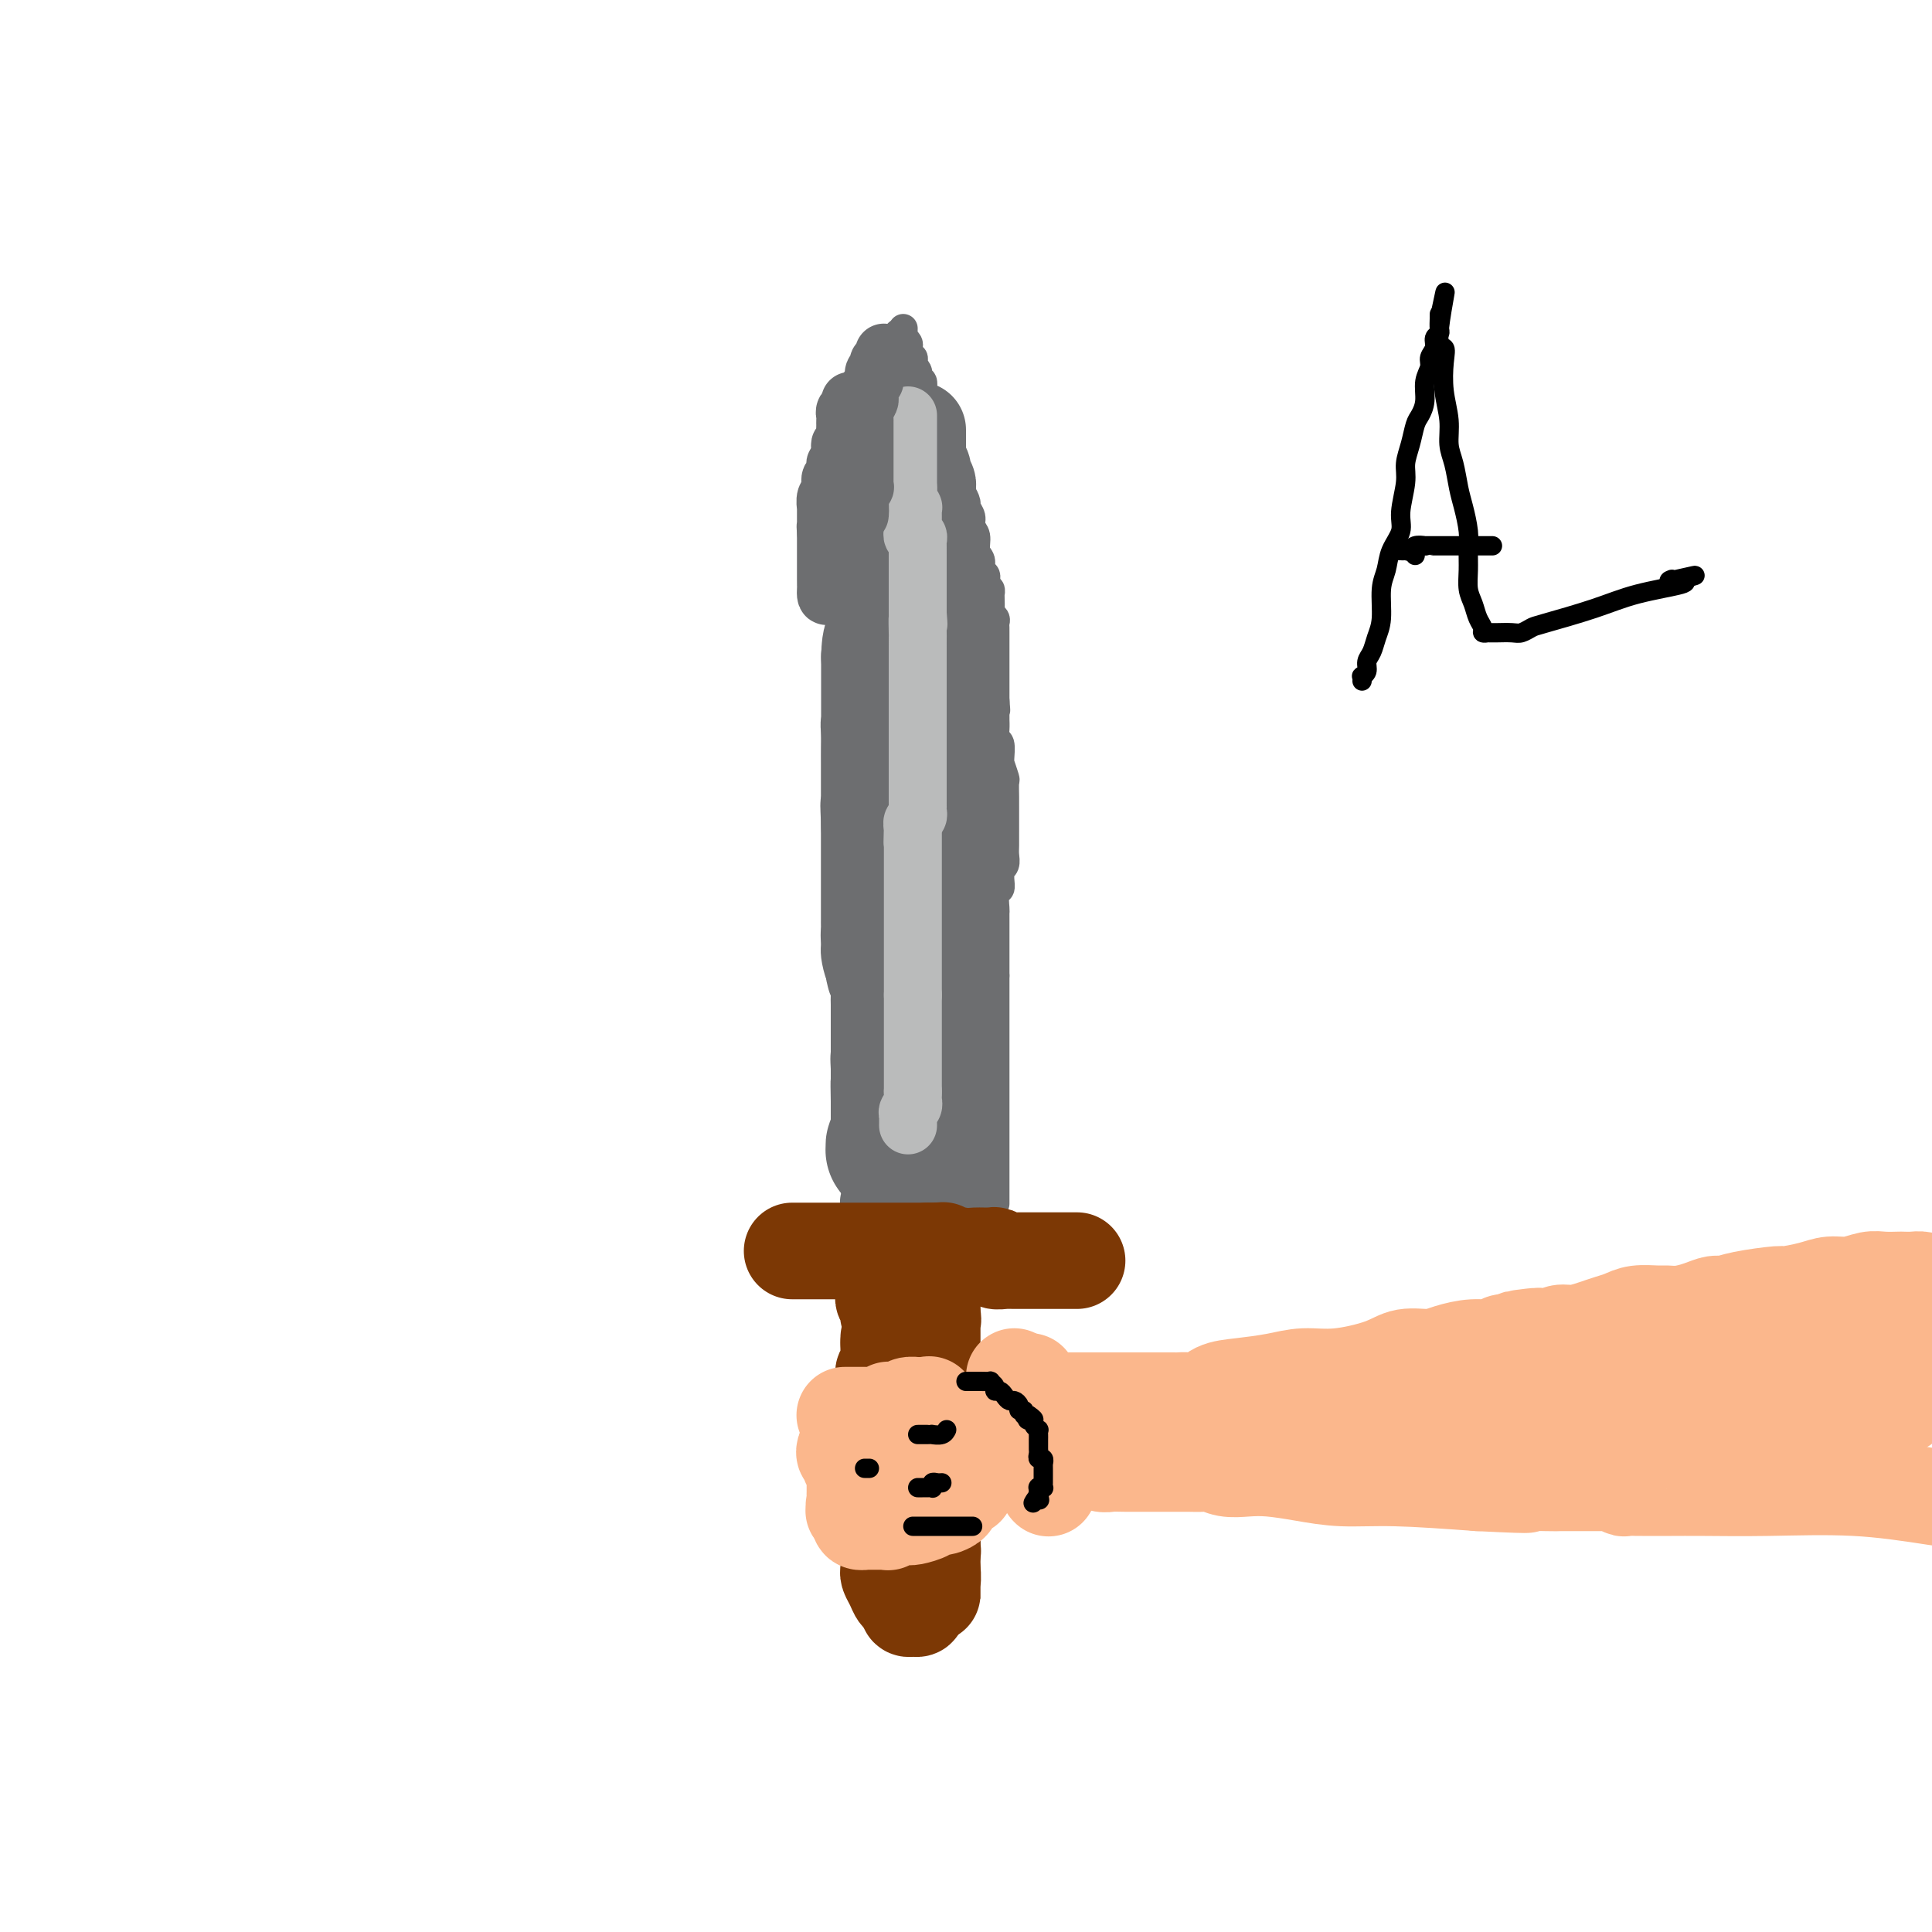 <svg viewBox='0 0 400 400' version='1.1' xmlns='http://www.w3.org/2000/svg' xmlns:xlink='http://www.w3.org/1999/xlink'><g fill='none' stroke='#6D6E70' stroke-width='6' stroke-linecap='round' stroke-linejoin='round'><path d='M186,69c-0.000,0.477 -0.000,0.954 0,1c0.000,0.046 0.000,-0.340 0,0c-0.000,0.340 -0.000,1.404 0,2c0.000,0.596 0.000,0.723 0,1c-0.000,0.277 -0.000,0.706 0,1c0.000,0.294 0.000,0.455 0,1c-0.000,0.545 -0.000,1.473 0,2c0.000,0.527 0.000,0.652 0,1c-0.000,0.348 -0.000,0.920 0,1c0.000,0.080 0.001,-0.332 0,0c-0.001,0.332 -0.004,1.406 0,2c0.004,0.594 0.016,0.707 0,1c-0.016,0.293 -0.061,0.767 0,1c0.061,0.233 0.226,0.226 0,1c-0.226,0.774 -0.844,2.329 -1,3c-0.156,0.671 0.152,0.459 0,1c-0.152,0.541 -0.762,1.836 -1,3c-0.238,1.164 -0.102,2.198 0,3c0.102,0.802 0.172,1.372 0,2c-0.172,0.628 -0.586,1.314 -1,2'/><path d='M183,98c-0.627,5.023 -0.694,3.081 -1,3c-0.306,-0.081 -0.852,1.700 -1,3c-0.148,1.300 0.101,2.119 0,3c-0.101,0.881 -0.553,1.823 -1,3c-0.447,1.177 -0.889,2.588 -1,4c-0.111,1.412 0.110,2.823 0,4c-0.110,1.177 -0.552,2.119 -1,3c-0.448,0.881 -0.904,1.700 -1,2c-0.096,0.300 0.166,0.081 0,0c-0.166,-0.081 -0.762,-0.023 -1,0c-0.238,0.023 -0.119,0.012 0,0'/><path d='M187,68c-0.008,0.303 -0.016,0.606 0,1c0.016,0.394 0.057,0.879 0,1c-0.057,0.121 -0.212,-0.121 0,0c0.212,0.121 0.793,0.606 1,1c0.207,0.394 0.042,0.697 0,1c-0.042,0.303 0.040,0.606 0,1c-0.040,0.394 -0.203,0.878 0,1c0.203,0.122 0.771,-0.117 1,0c0.229,0.117 0.118,0.589 0,1c-0.118,0.411 -0.243,0.762 0,1c0.243,0.238 0.852,0.364 1,1c0.148,0.636 -0.167,1.784 0,2c0.167,0.216 0.815,-0.498 1,0c0.185,0.498 -0.094,2.210 0,3c0.094,0.790 0.560,0.660 1,1c0.440,0.340 0.854,1.151 1,2c0.146,0.849 0.024,1.737 0,2c-0.024,0.263 0.049,-0.099 0,0c-0.049,0.099 -0.220,0.659 0,1c0.220,0.341 0.832,0.462 1,1c0.168,0.538 -0.109,1.491 0,2c0.109,0.509 0.602,0.574 1,1c0.398,0.426 0.699,1.213 1,2'/><path d='M196,94c1.615,4.418 1.153,2.464 1,2c-0.153,-0.464 0.001,0.562 0,1c-0.001,0.438 -0.159,0.288 0,1c0.159,0.712 0.635,2.288 1,3c0.365,0.712 0.618,0.561 1,1c0.382,0.439 0.891,1.467 1,2c0.109,0.533 -0.182,0.569 0,1c0.182,0.431 0.837,1.256 1,2c0.163,0.744 -0.168,1.408 0,2c0.168,0.592 0.833,1.114 1,2c0.167,0.886 -0.166,2.136 0,3c0.166,0.864 0.829,1.342 1,2c0.171,0.658 -0.150,1.496 0,2c0.150,0.504 0.771,0.674 1,1c0.229,0.326 0.065,0.807 0,1c-0.065,0.193 -0.033,0.096 0,0'/><path d='M184,72c-0.000,0.300 -0.000,0.600 0,1c0.000,0.400 0.000,0.899 0,1c-0.000,0.101 -0.000,-0.194 0,0c0.000,0.194 0.000,0.879 0,1c-0.000,0.121 -0.000,-0.323 0,0c0.000,0.323 0.000,1.414 0,2c-0.000,0.586 -0.000,0.667 0,1c0.000,0.333 0.000,0.916 0,1c-0.000,0.084 -0.000,-0.332 0,0c0.000,0.332 0.001,1.412 0,2c-0.001,0.588 -0.004,0.682 0,1c0.004,0.318 0.015,0.859 0,1c-0.015,0.141 -0.057,-0.117 0,0c0.057,0.117 0.211,0.610 0,1c-0.211,0.390 -0.789,0.678 -1,1c-0.211,0.322 -0.056,0.677 0,1c0.056,0.323 0.011,0.615 0,1c-0.011,0.385 0.011,0.863 0,1c-0.011,0.137 -0.054,-0.066 0,0c0.054,0.066 0.207,0.402 0,1c-0.207,0.598 -0.773,1.456 -1,2c-0.227,0.544 -0.113,0.772 0,1'/><path d='M182,92c-0.309,2.986 -0.082,0.450 0,0c0.082,-0.450 0.018,1.185 0,2c-0.018,0.815 0.009,0.810 0,1c-0.009,0.190 -0.055,0.576 0,1c0.055,0.424 0.211,0.887 0,1c-0.211,0.113 -0.789,-0.124 -1,0c-0.211,0.124 -0.057,0.611 0,1c0.057,0.389 0.015,0.682 0,1c-0.015,0.318 -0.004,0.662 0,1c0.004,0.338 0.001,0.669 0,1c-0.001,0.331 -0.000,0.662 0,1c0.000,0.338 0.000,0.682 0,1c-0.000,0.318 -0.000,0.609 0,1c0.000,0.391 0.001,0.882 0,1c-0.001,0.118 -0.004,-0.136 0,0c0.004,0.136 0.015,0.664 0,1c-0.015,0.336 -0.057,0.482 0,1c0.057,0.518 0.211,1.410 0,2c-0.211,0.590 -0.788,0.879 -1,1c-0.212,0.121 -0.061,0.074 0,0c0.061,-0.074 0.030,-0.173 0,0c-0.030,0.173 -0.061,0.620 0,1c0.061,0.380 0.212,0.693 0,1c-0.212,0.307 -0.789,0.607 -1,1c-0.211,0.393 -0.057,0.879 0,1c0.057,0.121 0.015,-0.122 0,0c-0.015,0.122 -0.004,0.610 0,1c0.004,0.390 0.001,0.683 0,1c-0.001,0.317 -0.001,0.659 0,1'/><path d='M179,117c-0.464,4.107 -0.123,1.874 0,1c0.123,-0.874 0.029,-0.388 0,0c-0.029,0.388 0.007,0.677 0,1c-0.007,0.323 -0.058,0.678 0,1c0.058,0.322 0.226,0.611 0,1c-0.226,0.389 -0.845,0.878 -1,1c-0.155,0.122 0.155,-0.122 0,0c-0.155,0.122 -0.773,0.610 -1,1c-0.227,0.390 -0.061,0.682 0,1c0.061,0.318 0.017,0.662 0,1c-0.017,0.338 -0.009,0.669 0,1'/><path d='M177,126c-0.327,1.639 -0.144,1.236 0,1c0.144,-0.236 0.248,-0.306 0,0c-0.248,0.306 -0.850,0.988 -1,2c-0.150,1.012 0.152,2.354 0,3c-0.152,0.646 -0.758,0.596 -1,2c-0.242,1.404 -0.121,4.262 0,6c0.121,1.738 0.243,2.355 0,3c-0.243,0.645 -0.850,1.316 -1,2c-0.150,0.684 0.156,1.379 0,2c-0.156,0.621 -0.774,1.168 -1,2c-0.226,0.832 -0.061,1.948 0,3c0.061,1.052 0.016,2.040 0,3c-0.016,0.960 -0.004,1.891 0,3c0.004,1.109 0.001,2.397 0,4c-0.001,1.603 -0.000,3.522 0,5c0.000,1.478 0.000,2.514 0,4c-0.000,1.486 -0.000,3.423 0,5c0.000,1.577 0.000,2.796 0,4c-0.000,1.204 -0.001,2.393 0,4c0.001,1.607 0.003,3.631 0,5c-0.003,1.369 -0.011,2.082 0,3c0.011,0.918 0.041,2.042 0,3c-0.041,0.958 -0.155,1.751 0,3c0.155,1.249 0.577,2.956 1,4c0.423,1.044 0.845,1.426 1,2c0.155,0.574 0.041,1.342 0,2c-0.041,0.658 -0.011,1.207 0,2c0.011,0.793 0.003,1.831 0,3c-0.003,1.169 -0.001,2.469 0,3c0.001,0.531 0.000,0.295 0,1c-0.000,0.705 -0.000,2.353 0,4'/><path d='M175,219c0.311,11.300 0.087,6.051 0,5c-0.087,-1.051 -0.038,2.096 0,4c0.038,1.904 0.067,2.564 0,4c-0.067,1.436 -0.228,3.649 0,5c0.228,1.351 0.846,1.840 1,3c0.154,1.160 -0.155,2.990 0,4c0.155,1.010 0.774,1.200 1,2c0.226,0.800 0.060,2.210 0,3c-0.060,0.790 -0.012,0.961 0,1c0.012,0.039 -0.011,-0.053 0,0c0.011,0.053 0.054,0.251 0,0c-0.054,-0.251 -0.207,-0.952 0,-2c0.207,-1.048 0.773,-2.442 1,-3c0.227,-0.558 0.113,-0.279 0,0'/><path d='M204,122c0.423,-0.117 0.846,-0.235 1,0c0.154,0.235 0.040,0.822 0,1c-0.040,0.178 -0.007,-0.055 0,0c0.007,0.055 -0.012,0.396 0,1c0.012,0.604 0.056,1.471 0,2c-0.056,0.529 -0.211,0.719 0,1c0.211,0.281 0.789,0.654 1,1c0.211,0.346 0.057,0.666 0,1c-0.057,0.334 -0.015,0.681 0,1c0.015,0.319 0.004,0.609 0,1c-0.004,0.391 -0.001,0.883 0,1c0.001,0.117 0.000,-0.141 0,0c-0.000,0.141 -0.000,0.681 0,1c0.000,0.319 0.000,0.418 0,1c-0.000,0.582 -0.000,1.649 0,2c0.000,0.351 0.000,-0.012 0,0c-0.000,0.012 -0.000,0.400 0,1c0.000,0.600 0.000,1.412 0,2c-0.000,0.588 -0.000,0.953 0,1c0.000,0.047 0.000,-0.225 0,0c-0.000,0.225 -0.000,0.945 0,2c0.000,1.055 0.000,2.444 0,3c-0.000,0.556 -0.000,0.278 0,0'/><path d='M206,145c0.309,3.673 0.082,1.356 0,1c-0.082,-0.356 -0.018,1.251 0,2c0.018,0.749 -0.009,0.642 0,1c0.009,0.358 0.055,1.183 0,2c-0.055,0.817 -0.212,1.628 0,2c0.212,0.372 0.793,0.307 1,1c0.207,0.693 0.041,2.145 0,3c-0.041,0.855 0.041,1.115 0,1c-0.041,-0.115 -0.207,-0.603 0,0c0.207,0.603 0.788,2.296 1,3c0.212,0.704 0.057,0.418 0,1c-0.057,0.582 -0.015,2.032 0,3c0.015,0.968 0.004,1.452 0,2c-0.004,0.548 -0.000,1.158 0,2c0.000,0.842 -0.004,1.914 0,3c0.004,1.086 0.015,2.184 0,3c-0.015,0.816 -0.057,1.349 0,2c0.057,0.651 0.212,1.422 0,2c-0.212,0.578 -0.793,0.965 -1,1c-0.207,0.035 -0.041,-0.281 0,0c0.041,0.281 -0.041,1.160 0,2c0.041,0.840 0.207,1.642 0,2c-0.207,0.358 -0.788,0.274 -1,1c-0.212,0.726 -0.057,2.262 0,3c0.057,0.738 0.015,0.676 0,1c-0.015,0.324 -0.004,1.032 0,2c0.004,0.968 0.001,2.196 0,3c-0.001,0.804 -0.000,1.185 0,2c0.000,0.815 0.000,2.066 0,3c-0.000,0.934 -0.000,1.553 0,2c0.000,0.447 0.000,0.724 0,1'/><path d='M206,202c0.000,8.933 0.000,2.764 0,1c-0.000,-1.764 0.000,0.875 0,2c0.000,1.125 0.000,0.734 0,1c0.000,0.266 0.000,1.188 0,2c0.000,0.812 0.000,1.514 0,2c0.000,0.486 0.000,0.756 0,1c0.000,0.244 0.000,0.463 0,1c0.000,0.537 0.000,1.391 0,2c0.000,0.609 -0.000,0.974 0,1c0.000,0.026 0.000,-0.289 0,0c0.000,0.289 0.000,1.180 0,2c0.000,0.820 0.000,1.570 0,2c0.000,0.430 0.000,0.539 0,1c0.000,0.461 0.000,1.275 0,2c0.000,0.725 -0.000,1.363 0,2c0.000,0.637 0.000,1.274 0,2c0.000,0.726 -0.000,1.542 0,2c0.000,0.458 0.000,0.560 0,1c0.000,0.440 -0.000,1.220 0,2c0.000,0.780 0.000,1.560 0,2c0.000,0.440 -0.000,0.541 0,1c0.000,0.459 0.000,1.277 0,2c0.000,0.723 -0.000,1.349 0,2c0.000,0.651 0.000,1.325 0,2c0.000,0.675 -0.000,1.351 0,2c0.000,0.649 0.000,1.271 0,2c0.000,0.729 -0.000,1.567 0,2c0.000,0.433 0.000,0.463 0,1c0.000,0.537 -0.000,1.582 0,2c0.000,0.418 0.000,0.209 0,0'/></g>
<g fill='none' stroke='#6D6E70' stroke-width='28' stroke-linecap='round' stroke-linejoin='round'><path d='M193,123c0.000,-0.089 0.000,-0.177 0,0c0.000,0.177 0.000,0.621 0,1c0.000,0.379 0.000,0.695 0,1c0.000,0.305 0.000,0.600 0,1c0.000,0.400 0.000,0.905 0,1c0.000,0.095 0.000,-0.220 0,0c0.000,0.220 0.000,0.976 0,2c0.000,1.024 0.000,2.316 0,3c0.000,0.684 0.000,0.761 0,1c0.000,0.239 0.000,0.642 0,1c0.000,0.358 0.000,0.673 0,1c-0.000,0.327 0.000,0.666 0,1c0.000,0.334 0.000,0.662 0,1c-0.000,0.338 -0.000,0.686 0,1c0.000,0.314 0.000,0.595 0,1c0.000,0.405 0.000,0.934 0,1c0.000,0.066 0.000,-0.332 0,0c0.000,0.332 0.000,1.395 0,2c0.000,0.605 0.000,0.754 0,1c0.000,0.246 0.000,0.591 0,1c0.000,0.409 0.000,0.883 0,1c0.000,0.117 0.000,-0.123 0,0c0.000,0.123 0.000,0.610 0,1c0.000,0.390 0.000,0.682 0,1c0.000,0.318 0.000,0.662 0,1c0.000,0.338 0.000,0.669 0,1'/><path d='M193,149c0.000,4.195 0.000,1.684 0,1c0.000,-0.684 0.000,0.460 0,1c0.000,0.540 0.000,0.477 0,1c0.000,0.523 0.000,1.632 0,2c0.000,0.368 0.000,-0.005 0,0c0.000,0.005 0.000,0.386 0,1c0.000,0.614 0.000,1.459 0,2c0.000,0.541 0.000,0.776 0,1c0.000,0.224 0.000,0.435 0,1c0.000,0.565 0.000,1.484 0,2c-0.000,0.516 0.000,0.628 0,1c0.000,0.372 0.000,1.002 0,2c-0.000,0.998 -0.000,2.363 0,3c0.000,0.637 0.000,0.546 0,1c0.000,0.454 0.000,1.454 0,2c0.000,0.546 0.000,0.637 0,1c0.000,0.363 0.000,0.999 0,2c0.000,1.001 0.000,2.366 0,3c0.000,0.634 0.000,0.537 0,1c0.000,0.463 0.000,1.486 0,2c0.000,0.514 0.000,0.519 0,1c0.000,0.481 0.000,1.437 0,2c0.000,0.563 0.000,0.732 0,1c0.000,0.268 0.000,0.634 0,1c0.000,0.366 0.000,0.733 0,1c0.000,0.267 0.000,0.435 0,1c0.000,0.565 0.000,1.527 0,2c0.000,0.473 0.000,0.457 0,1c0.000,0.543 0.000,1.646 0,2c0.000,0.354 0.000,-0.042 0,0c0.000,0.042 0.000,0.521 0,1'/><path d='M193,192c0.000,6.893 0.000,2.624 0,1c0.000,-1.624 0.000,-0.605 0,0c0.000,0.605 0.000,0.795 0,1c0.000,0.205 0.000,0.426 0,1c0.000,0.574 0.000,1.500 0,2c0.000,0.500 0.000,0.575 0,1c0.000,0.425 0.000,1.201 0,2c0.000,0.799 0.000,1.621 0,2c0.000,0.379 0.000,0.314 0,1c0.000,0.686 0.000,2.123 0,3c-0.000,0.877 0.000,1.192 0,2c0.000,0.808 0.000,2.108 0,3c-0.000,0.892 -0.000,1.377 0,2c0.000,0.623 0.000,1.384 0,2c0.000,0.616 0.000,1.087 0,2c0.000,0.913 0.000,2.267 0,3c0.000,0.733 0.000,0.844 0,1c0.000,0.156 0.000,0.357 0,1c0.000,0.643 0.000,1.730 0,2c0.000,0.270 0.000,-0.276 0,0c0.000,0.276 0.000,1.373 0,2c0.000,0.627 0.000,0.784 0,1c0.000,0.216 0.000,0.492 0,1c0.000,0.508 0.000,1.249 0,2c0.000,0.751 0.000,1.511 0,2c0.000,0.489 0.000,0.709 0,1c0.000,0.291 0.000,0.655 0,1c0.000,0.345 0.000,0.670 0,1c0.000,0.330 0.000,0.666 0,1c0.000,0.334 0.000,0.667 0,1'/><path d='M193,237c-0.000,6.897 -0.000,1.641 0,0c0.000,-1.641 0.001,0.335 0,1c-0.001,0.665 -0.003,0.021 0,0c0.003,-0.021 0.012,0.583 0,1c-0.012,0.417 -0.044,0.647 0,1c0.044,0.353 0.166,0.828 0,1c-0.166,0.172 -0.618,0.042 -1,0c-0.382,-0.042 -0.695,0.004 -1,0c-0.305,-0.004 -0.603,-0.057 -1,0c-0.397,0.057 -0.894,0.225 -1,0c-0.106,-0.225 0.178,-0.844 0,-1c-0.178,-0.156 -0.817,0.150 -1,0c-0.183,-0.150 0.091,-0.757 0,-1c-0.091,-0.243 -0.545,-0.121 -1,0'/><path d='M187,239c-1.093,-0.377 -0.825,-0.819 -1,-1c-0.175,-0.181 -0.793,-0.100 -1,0c-0.207,0.100 -0.003,0.220 0,0c0.003,-0.220 -0.195,-0.779 0,-1c0.195,-0.221 0.784,-0.106 1,0c0.216,0.106 0.058,0.201 0,0c-0.058,-0.201 -0.015,-0.698 0,-1c0.015,-0.302 0.004,-0.410 0,-1c-0.004,-0.590 -0.001,-1.664 0,-2c0.001,-0.336 0.000,0.065 0,0c-0.000,-0.065 -0.000,-0.596 0,-1c0.000,-0.404 0.000,-0.682 0,-1c-0.000,-0.318 -0.000,-0.677 0,-1c0.000,-0.323 0.000,-0.611 0,-1c-0.000,-0.389 -0.000,-0.878 0,-1c0.000,-0.122 0.000,0.122 0,0c-0.000,-0.122 -0.000,-0.609 0,-1c0.000,-0.391 0.000,-0.685 0,-1c-0.000,-0.315 -0.000,-0.651 0,-1c0.000,-0.349 0.000,-0.709 0,-1c-0.000,-0.291 -0.000,-0.512 0,-1c0.000,-0.488 0.000,-1.244 0,-2'/><path d='M186,221c-0.155,-2.975 -0.041,-1.412 0,-1c0.041,0.412 0.011,-0.326 0,-1c-0.011,-0.674 -0.003,-1.283 0,-2c0.003,-0.717 0.001,-1.543 0,-2c-0.001,-0.457 -0.000,-0.545 0,-1c0.000,-0.455 -0.000,-1.278 0,-2c0.000,-0.722 0.001,-1.344 0,-2c-0.001,-0.656 -0.004,-1.346 0,-2c0.004,-0.654 0.015,-1.273 0,-2c-0.015,-0.727 -0.057,-1.561 0,-2c0.057,-0.439 0.212,-0.483 0,-1c-0.212,-0.517 -0.793,-1.509 -1,-2c-0.207,-0.491 -0.041,-0.483 0,-1c0.041,-0.517 -0.041,-1.558 0,-2c0.041,-0.442 0.207,-0.285 0,-1c-0.207,-0.715 -0.788,-2.304 -1,-3c-0.212,-0.696 -0.057,-0.500 0,-1c0.057,-0.500 0.015,-1.695 0,-2c-0.015,-0.305 -0.004,0.279 0,0c0.004,-0.279 0.001,-1.422 0,-2c-0.001,-0.578 -0.000,-0.593 0,-1c0.000,-0.407 0.000,-1.207 0,-2c-0.000,-0.793 -0.000,-1.577 0,-2c0.000,-0.423 0.000,-0.483 0,-1c-0.000,-0.517 -0.000,-1.490 0,-2c0.000,-0.510 0.000,-0.556 0,-1c-0.000,-0.444 -0.000,-1.288 0,-2c0.000,-0.712 0.000,-1.294 0,-2c-0.000,-0.706 -0.000,-1.536 0,-2c0.000,-0.464 0.000,-0.561 0,-1c-0.000,-0.439 -0.000,-1.219 0,-2'/><path d='M184,171c-0.309,-7.838 -0.083,-2.432 0,-1c0.083,1.432 0.022,-1.112 0,-2c-0.022,-0.888 -0.006,-0.122 0,0c0.006,0.122 0.002,-0.399 0,-1c-0.002,-0.601 -0.000,-1.283 0,-2c0.000,-0.717 0.000,-1.470 0,-2c-0.000,-0.530 -0.000,-0.839 0,-1c0.000,-0.161 0.000,-0.175 0,-1c-0.000,-0.825 -0.000,-2.462 0,-3c0.000,-0.538 0.000,0.023 0,0c-0.000,-0.023 -0.000,-0.630 0,-1c0.000,-0.370 0.000,-0.502 0,-1c-0.000,-0.498 -0.000,-1.360 0,-2c0.000,-0.640 0.000,-1.056 0,-2c-0.000,-0.944 -0.000,-2.416 0,-3c0.000,-0.584 0.000,-0.278 0,-1c-0.000,-0.722 -0.000,-2.470 0,-3c0.000,-0.530 0.000,0.160 0,0c-0.000,-0.160 -0.000,-1.170 0,-2c0.000,-0.830 0.000,-1.479 0,-2c-0.000,-0.521 -0.000,-0.913 0,-1c0.000,-0.087 0.000,0.131 0,0c-0.000,-0.131 -0.000,-0.610 0,-1c0.000,-0.390 0.000,-0.692 0,-1c0.000,-0.308 -0.000,-0.621 0,-1c0.000,-0.379 0.000,-0.822 0,-1c0.000,-0.178 0.000,-0.089 0,0'/><path d='M184,136c0.222,-5.444 0.778,-1.556 1,0c0.222,1.556 0.111,0.778 0,0'/></g>
<g fill='none' stroke='#6D6E70' stroke-width='20' stroke-linecap='round' stroke-linejoin='round'><path d='M190,89c-0.000,0.341 -0.000,0.683 0,1c0.000,0.317 0.000,0.610 0,1c-0.000,0.390 -0.000,0.878 0,1c0.000,0.122 0.000,-0.121 0,0c-0.000,0.121 -0.001,0.606 0,1c0.001,0.394 0.004,0.697 0,1c-0.004,0.303 -0.015,0.607 0,1c0.015,0.393 0.057,0.875 0,1c-0.057,0.125 -0.212,-0.107 0,0c0.212,0.107 0.793,0.553 1,1c0.207,0.447 0.041,0.894 0,1c-0.041,0.106 0.041,-0.130 0,0c-0.041,0.130 -0.207,0.626 0,1c0.207,0.374 0.788,0.625 1,1c0.212,0.375 0.057,0.874 0,1c-0.057,0.126 -0.015,-0.120 0,0c0.015,0.120 0.004,0.607 0,1c-0.004,0.393 -0.001,0.693 0,1c0.001,0.307 0.000,0.621 0,1c-0.000,0.379 -0.000,0.823 0,1c0.000,0.177 0.000,0.089 0,0'/><path d='M192,105c0.309,2.654 0.083,1.289 0,1c-0.083,-0.289 -0.023,0.497 0,1c0.023,0.503 0.007,0.723 0,1c-0.007,0.277 -0.006,0.610 0,1c0.006,0.390 0.015,0.837 0,1c-0.015,0.163 -0.056,0.044 0,0c0.056,-0.044 0.207,-0.012 0,0c-0.207,0.012 -0.774,0.003 -1,0c-0.226,-0.003 -0.113,-0.002 0,0'/><path d='M191,110c-0.171,0.726 -0.098,0.041 0,0c0.098,-0.041 0.223,0.564 0,1c-0.223,0.436 -0.792,0.705 -1,1c-0.208,0.295 -0.056,0.615 0,1c0.056,0.385 0.015,0.834 0,1c-0.015,0.166 -0.004,0.047 0,0c0.004,-0.047 0.002,-0.024 0,0'/></g>
<g fill='none' stroke='#7C3805' stroke-width='20' stroke-linecap='round' stroke-linejoin='round'><path d='M164,259c0.221,0.000 0.442,0.000 1,0c0.558,0.000 1.455,0.000 2,0c0.545,0.000 0.740,0.000 1,0c0.260,0.000 0.584,0.000 1,0c0.416,0.000 0.922,0.000 1,0c0.078,0.000 -0.274,0.000 0,0c0.274,0.000 1.172,0.000 2,0c0.828,0.000 1.585,0.000 2,0c0.415,0.000 0.489,0.000 1,0c0.511,-0.000 1.460,0.000 2,0c0.540,0.000 0.673,0.000 1,0c0.327,0.000 0.850,0.000 1,0c0.150,0.000 -0.072,0.000 0,0c0.072,0.000 0.439,-0.000 1,0c0.561,0.000 1.317,0.000 2,0c0.683,0.000 1.292,0.000 2,0c0.708,0.000 1.513,0.000 2,0c0.487,0.000 0.654,0.000 1,0c0.346,0.000 0.869,0.000 1,0c0.131,0.000 -0.130,0.000 0,0c0.130,0.000 0.650,0.000 1,0c0.350,0.000 0.528,0.000 1,0c0.472,0.000 1.236,0.000 2,0'/><path d='M192,259c4.805,-0.061 2.819,-0.214 3,0c0.181,0.214 2.530,0.793 4,1c1.470,0.207 2.061,0.041 3,0c0.939,-0.041 2.226,0.041 3,0c0.774,-0.041 1.034,-0.207 1,0c-0.034,0.207 -0.362,0.788 0,1c0.362,0.212 1.415,0.057 2,0c0.585,-0.057 0.701,-0.015 1,0c0.299,0.015 0.780,0.004 2,0c1.220,-0.004 3.178,-0.001 4,0c0.822,0.001 0.508,0.000 1,0c0.492,-0.000 1.792,-0.000 3,0c1.208,0.000 2.325,0.000 3,0c0.675,-0.000 0.907,-0.000 1,0c0.093,0.000 0.046,0.000 0,0'/><path d='M189,265c0.000,0.341 0.000,0.682 0,1c-0.000,0.318 -0.001,0.614 0,1c0.001,0.386 0.004,0.864 0,1c-0.004,0.136 -0.015,-0.068 0,0c0.015,0.068 0.057,0.410 0,1c-0.057,0.590 -0.211,1.429 0,2c0.211,0.571 0.788,0.875 1,1c0.212,0.125 0.061,0.070 0,0c-0.061,-0.070 -0.030,-0.156 0,0c0.030,0.156 0.061,0.553 0,1c-0.061,0.447 -0.212,0.945 0,1c0.212,0.055 0.788,-0.332 1,0c0.212,0.332 0.061,1.384 0,2c-0.061,0.616 -0.030,0.795 0,1c0.030,0.205 0.061,0.436 0,1c-0.061,0.564 -0.212,1.461 0,2c0.212,0.539 0.789,0.722 1,1c0.211,0.278 0.057,0.652 0,1c-0.057,0.348 -0.016,0.670 0,1c0.016,0.330 0.008,0.670 0,1c-0.008,0.330 -0.016,0.652 0,1c0.016,0.348 0.056,0.722 0,1c-0.056,0.278 -0.207,0.459 0,1c0.207,0.541 0.774,1.440 1,2c0.226,0.560 0.113,0.780 0,1'/><path d='M193,290c0.619,4.515 0.166,3.304 0,3c-0.166,-0.304 -0.044,0.299 0,1c0.044,0.701 0.012,1.501 0,2c-0.012,0.499 -0.003,0.697 0,1c0.003,0.303 0.001,0.711 0,1c-0.001,0.289 -0.000,0.458 0,1c0.000,0.542 0.000,1.457 0,2c-0.000,0.543 -0.000,0.713 0,1c0.000,0.287 0.000,0.690 0,1c-0.000,0.310 -0.000,0.527 0,1c0.000,0.473 0.000,1.202 0,2c-0.000,0.798 -0.000,1.666 0,2c0.000,0.334 0.000,0.135 0,0c-0.000,-0.135 -0.000,-0.205 0,0c0.000,0.205 0.000,0.685 0,1c-0.000,0.315 -0.000,0.466 0,1c0.000,0.534 0.000,1.452 0,2c-0.000,0.548 -0.000,0.727 0,1c0.000,0.273 0.000,0.641 0,1c-0.000,0.359 -0.000,0.708 0,1c0.000,0.292 0.000,0.526 0,1c-0.000,0.474 -0.000,1.188 0,2c0.000,0.812 0.000,1.723 0,2c-0.000,0.277 -0.000,-0.081 0,0c0.000,0.081 0.000,0.600 0,1c0.000,0.400 0.000,0.682 0,1c0.000,0.318 0.000,0.673 0,1c0.000,0.327 0.000,0.627 0,1c0.000,0.373 0.000,0.821 0,1c0.000,0.179 0.000,0.090 0,0'/><path d='M193,325c0.000,5.608 0.000,2.128 0,1c-0.000,-1.128 -0.000,0.095 0,1c0.000,0.905 0.000,1.492 0,2c-0.000,0.508 -0.000,0.936 0,1c0.000,0.064 0.000,-0.235 0,0c-0.000,0.235 -0.000,1.003 0,1c0.000,-0.003 0.001,-0.779 0,-1c-0.001,-0.221 -0.004,0.111 0,0c0.004,-0.111 0.015,-0.666 0,-1c-0.015,-0.334 -0.057,-0.448 0,-1c0.057,-0.552 0.212,-1.541 0,-3c-0.212,-1.459 -0.793,-3.388 -1,-5c-0.207,-1.612 -0.041,-2.905 0,-4c0.041,-1.095 -0.041,-1.990 0,-3c0.041,-1.010 0.207,-2.136 0,-3c-0.207,-0.864 -0.787,-1.467 -1,-2c-0.213,-0.533 -0.061,-0.996 0,-2c0.061,-1.004 0.030,-2.548 0,-3c-0.030,-0.452 -0.060,0.187 0,0c0.060,-0.187 0.208,-1.200 0,-2c-0.208,-0.800 -0.773,-1.388 -1,-2c-0.227,-0.612 -0.116,-1.250 0,-2c0.116,-0.750 0.237,-1.613 0,-2c-0.237,-0.387 -0.833,-0.296 -1,-1c-0.167,-0.704 0.095,-2.201 0,-3c-0.095,-0.799 -0.548,-0.899 -1,-1'/><path d='M188,290c-0.774,-6.439 -0.207,-3.038 0,-2c0.207,1.038 0.056,-0.288 0,-1c-0.056,-0.712 -0.015,-0.809 0,-1c0.015,-0.191 0.004,-0.474 0,-1c-0.004,-0.526 -0.001,-1.295 0,-2c0.001,-0.705 0.000,-1.347 0,-2c-0.000,-0.653 -0.000,-1.316 0,-2c0.000,-0.684 0.000,-1.387 0,-2c-0.000,-0.613 -0.000,-1.134 0,-2c0.000,-0.866 0.000,-2.077 0,-3c-0.000,-0.923 -0.000,-1.557 0,-2c0.000,-0.443 0.000,-0.696 0,-1c-0.000,-0.304 -0.000,-0.660 0,-1c0.000,-0.340 0.000,-0.665 0,-1c-0.000,-0.335 -0.000,-0.681 0,-1c0.000,-0.319 0.000,-0.610 0,-1c-0.000,-0.390 -0.000,-0.880 0,-1c0.000,-0.120 0.000,0.128 0,0c-0.000,-0.128 -0.000,-0.632 0,-1c0.000,-0.368 0.000,-0.599 0,-1c-0.000,-0.401 -0.000,-0.972 0,-1c0.000,-0.028 0.000,0.486 0,1'/><path d='M188,262c-0.004,-4.129 -0.015,-0.450 0,1c0.015,1.450 0.057,0.671 0,1c-0.057,0.329 -0.211,1.765 0,3c0.211,1.235 0.788,2.270 1,3c0.212,0.730 0.061,1.156 0,2c-0.061,0.844 -0.030,2.106 0,3c0.030,0.894 0.061,1.419 0,2c-0.061,0.581 -0.212,1.216 0,2c0.212,0.784 0.789,1.715 1,2c0.211,0.285 0.057,-0.077 0,0c-0.057,0.077 -0.015,0.594 0,1c0.015,0.406 0.004,0.700 0,1c-0.004,0.300 -0.001,0.606 0,1c0.001,0.394 0.000,0.878 0,1c-0.000,0.122 -0.000,-0.117 0,0c0.000,0.117 0.000,0.591 0,1c-0.000,0.409 -0.000,0.754 0,1c0.000,0.246 0.000,0.395 0,1c-0.000,0.605 -0.000,1.667 0,2c0.000,0.333 0.000,-0.064 0,0c-0.000,0.064 -0.000,0.590 0,1c0.000,0.410 0.000,0.706 0,1c-0.000,0.294 -0.000,0.586 0,1c0.000,0.414 0.000,0.951 0,1c-0.000,0.049 -0.000,-0.390 0,0c0.000,0.390 0.000,1.610 0,2c-0.000,0.390 -0.000,-0.050 0,0c0.000,0.050 0.000,0.590 0,1c-0.000,0.410 -0.000,0.688 0,1c0.000,0.312 0.000,0.656 0,1'/><path d='M190,299c0.309,5.676 0.083,1.367 0,0c-0.083,-1.367 -0.022,0.207 0,1c0.022,0.793 0.006,0.804 0,1c-0.006,0.196 -0.002,0.577 0,1c0.002,0.423 0.001,0.887 0,1c-0.001,0.113 -0.004,-0.125 0,0c0.004,0.125 0.015,0.612 0,1c-0.015,0.388 -0.056,0.677 0,1c0.056,0.323 0.207,0.681 0,1c-0.207,0.319 -0.774,0.600 -1,1c-0.226,0.400 -0.113,0.918 0,1c0.113,0.082 0.226,-0.273 0,0c-0.226,0.273 -0.792,1.172 -1,2c-0.208,0.828 -0.060,1.584 0,2c0.060,0.416 0.030,0.493 0,1c-0.030,0.507 -0.061,1.445 0,2c0.061,0.555 0.212,0.727 0,1c-0.212,0.273 -0.789,0.646 -1,1c-0.211,0.354 -0.057,0.687 0,1c0.057,0.313 0.015,0.605 0,1c-0.015,0.395 -0.004,0.893 0,1c0.004,0.107 0.001,-0.179 0,0c-0.001,0.179 -0.000,0.821 0,1c0.000,0.179 0.000,-0.107 0,0c-0.000,0.107 -0.000,0.606 0,1c0.000,0.394 0.000,0.683 0,1c-0.000,0.317 -0.000,0.662 0,1c0.000,0.338 0.000,0.669 0,1'/><path d='M187,325c-0.465,3.973 -0.128,0.904 0,0c0.128,-0.904 0.049,0.357 0,1c-0.049,0.643 -0.066,0.667 0,1c0.066,0.333 0.215,0.973 0,1c-0.215,0.027 -0.793,-0.560 -1,-1c-0.207,-0.440 -0.042,-0.732 0,-1c0.042,-0.268 -0.040,-0.513 0,-1c0.040,-0.487 0.203,-1.215 0,-2c-0.203,-0.785 -0.772,-1.628 -1,-2c-0.228,-0.372 -0.114,-0.275 0,-1c0.114,-0.725 0.227,-2.273 0,-3c-0.227,-0.727 -0.793,-0.632 -1,-1c-0.207,-0.368 -0.055,-1.199 0,-2c0.055,-0.801 0.015,-1.572 0,-2c-0.015,-0.428 -0.003,-0.512 0,-1c0.003,-0.488 -0.002,-1.379 0,-2c0.002,-0.621 0.011,-0.970 0,-1c-0.011,-0.030 -0.041,0.261 0,0c0.041,-0.261 0.155,-1.075 0,-2c-0.155,-0.925 -0.577,-1.963 -1,-3'/><path d='M183,303c-0.619,-3.998 -0.166,-1.494 0,-1c0.166,0.494 0.044,-1.023 0,-2c-0.044,-0.977 -0.012,-1.413 0,-2c0.012,-0.587 0.003,-1.324 0,-2c-0.003,-0.676 -0.001,-1.291 0,-2c0.001,-0.709 0.000,-1.514 0,-2c-0.000,-0.486 -0.000,-0.655 0,-1c0.000,-0.345 0.000,-0.866 0,-1c-0.000,-0.134 -0.000,0.118 0,0c0.000,-0.118 0.000,-0.605 0,-1c-0.000,-0.395 -0.000,-0.698 0,-1c0.000,-0.302 0.000,-0.602 0,-1c-0.000,-0.398 -0.001,-0.895 0,-1c0.001,-0.105 0.004,0.183 0,0c-0.004,-0.183 -0.015,-0.837 0,-1c0.015,-0.163 0.057,0.164 0,0c-0.057,-0.164 -0.211,-0.818 0,-1c0.211,-0.182 0.789,0.110 1,0c0.211,-0.110 0.057,-0.621 0,-1c-0.057,-0.379 -0.015,-0.626 0,-1c0.015,-0.374 0.004,-0.873 0,-1c-0.004,-0.127 -0.001,0.119 0,0c0.001,-0.119 0.000,-0.604 0,-1c-0.000,-0.396 -0.000,-0.704 0,-1c0.000,-0.296 0.000,-0.580 0,-1c-0.000,-0.420 -0.000,-0.977 0,-1c0.000,-0.023 0.000,0.489 0,1'/><path d='M184,278c0.316,-3.450 0.607,0.426 1,2c0.393,1.574 0.889,0.846 1,1c0.111,0.154 -0.163,1.191 0,2c0.163,0.809 0.762,1.390 1,2c0.238,0.610 0.116,1.250 0,2c-0.116,0.750 -0.227,1.611 0,2c0.227,0.389 0.793,0.305 1,1c0.207,0.695 0.055,2.168 0,3c-0.055,0.832 -0.015,1.022 0,1c0.015,-0.022 0.004,-0.257 0,0c-0.004,0.257 -0.001,1.005 0,1c0.001,-0.005 0.001,-0.763 0,-1c-0.001,-0.237 -0.004,0.046 0,0c0.004,-0.046 0.016,-0.420 0,-1c-0.016,-0.580 -0.061,-1.366 0,-2c0.061,-0.634 0.226,-1.117 0,-2c-0.226,-0.883 -0.844,-2.164 -1,-3c-0.156,-0.836 0.150,-1.225 0,-2c-0.150,-0.775 -0.757,-1.936 -1,-3c-0.243,-1.064 -0.121,-2.032 0,-3'/><path d='M186,278c-0.250,-2.398 0.125,-0.891 0,-1c-0.125,-0.109 -0.752,-1.832 -1,-3c-0.248,-1.168 -0.119,-1.781 0,-2c0.119,-0.219 0.228,-0.044 0,0c-0.228,0.044 -0.793,-0.043 -1,0c-0.207,0.043 -0.054,0.218 0,0c0.054,-0.218 0.011,-0.828 0,-1c-0.011,-0.172 0.011,0.093 0,0c-0.011,-0.093 -0.056,-0.546 0,-1c0.056,-0.454 0.211,-0.909 0,-1c-0.211,-0.091 -0.790,0.182 -1,0c-0.210,-0.182 -0.053,-0.819 0,-1c0.053,-0.181 0.000,0.092 0,0c-0.000,-0.092 0.051,-0.550 0,-1c-0.051,-0.450 -0.206,-0.891 0,-1c0.206,-0.109 0.772,0.114 1,0c0.228,-0.114 0.117,-0.565 0,-1c-0.117,-0.435 -0.239,-0.852 0,-1c0.239,-0.148 0.838,-0.025 1,0c0.162,0.025 -0.114,-0.049 0,0c0.114,0.049 0.618,0.219 1,0c0.382,-0.219 0.641,-0.828 1,-1c0.359,-0.172 0.817,0.094 1,0c0.183,-0.094 0.092,-0.547 0,-1'/><path d='M188,262c1.166,-1.142 1.580,-0.996 2,-1c0.420,-0.004 0.847,-0.159 1,0c0.153,0.159 0.031,0.633 0,1c-0.031,0.367 0.030,0.627 0,1c-0.030,0.373 -0.152,0.860 0,1c0.152,0.140 0.577,-0.067 1,0c0.423,0.067 0.846,0.410 1,1c0.154,0.590 0.041,1.429 0,2c-0.041,0.571 -0.011,0.874 0,1c0.011,0.126 0.003,0.075 0,0c-0.003,-0.075 -0.001,-0.174 0,0c0.001,0.174 0.000,0.621 0,1c-0.000,0.379 -0.000,0.690 0,1c0.000,0.310 0.000,0.619 0,1c-0.000,0.381 -0.000,0.833 0,1c0.000,0.167 0.000,0.048 0,0c-0.000,-0.048 -0.000,-0.024 0,0'/><path d='M193,272c0.309,1.880 0.083,1.081 0,1c-0.083,-0.081 -0.022,0.556 0,1c0.022,0.444 0.006,0.696 0,1c-0.006,0.304 -0.002,0.659 0,1c0.002,0.341 0.000,0.669 0,1c-0.000,0.331 -0.000,0.665 0,1c0.000,0.335 0.000,0.671 0,1c-0.000,0.329 -0.000,0.651 0,1c0.000,0.349 0.000,0.724 0,1c-0.000,0.276 -0.000,0.454 0,1c0.000,0.546 -0.000,1.460 0,2c0.000,0.540 0.000,0.707 0,1c-0.000,0.293 -0.000,0.711 0,1c0.000,0.289 0.000,0.447 0,1c-0.000,0.553 -0.000,1.499 0,2c0.000,0.501 0.000,0.558 0,1c-0.000,0.442 -0.001,1.271 0,2c0.001,0.729 0.004,1.358 0,2c-0.004,0.642 -0.015,1.295 0,2c0.015,0.705 0.057,1.460 0,2c-0.057,0.540 -0.211,0.864 0,1c0.211,0.136 0.789,0.083 1,0c0.211,-0.083 0.057,-0.196 0,0c-0.057,0.196 -0.015,0.700 0,1c0.015,0.300 0.004,0.395 0,1c-0.004,0.605 -0.001,1.719 0,2c0.001,0.281 0.000,-0.270 0,0c-0.000,0.270 -0.000,1.363 0,2c0.000,0.637 0.000,0.819 0,1'/><path d='M194,306c0.155,5.427 0.041,1.993 0,1c-0.041,-0.993 -0.011,0.454 0,1c0.011,0.546 0.003,0.193 0,0c-0.003,-0.193 0.000,-0.224 0,0c-0.000,0.224 -0.004,0.704 0,1c0.004,0.296 0.015,0.408 0,1c-0.015,0.592 -0.057,1.664 0,2c0.057,0.336 0.211,-0.064 0,0c-0.211,0.064 -0.789,0.594 -1,1c-0.211,0.406 -0.057,0.690 0,1c0.057,0.310 0.015,0.647 0,1c-0.015,0.353 -0.004,0.720 0,1c0.004,0.280 0.001,0.471 0,1c-0.001,0.529 0.001,1.396 0,2c-0.001,0.604 -0.004,0.946 0,1c0.004,0.054 0.016,-0.180 0,0c-0.016,0.180 -0.061,0.773 0,1c0.061,0.227 0.228,0.089 0,0c-0.228,-0.089 -0.849,-0.130 -1,0c-0.151,0.130 0.170,0.430 0,1c-0.170,0.570 -0.830,1.410 -1,2c-0.170,0.590 0.151,0.932 0,1c-0.151,0.068 -0.772,-0.136 -1,0c-0.228,0.136 -0.061,0.614 0,1c0.061,0.386 0.016,0.681 0,1c-0.016,0.319 -0.004,0.663 0,1c0.004,0.337 0.001,0.668 0,1c-0.001,0.332 -0.001,0.666 0,1'/><path d='M190,330c-0.619,3.649 -0.165,0.771 0,0c0.165,-0.771 0.041,0.564 0,1c-0.041,0.436 -0.001,-0.026 0,0c0.001,0.026 -0.038,0.540 0,1c0.038,0.460 0.154,0.866 0,1c-0.154,0.134 -0.577,-0.003 -1,0c-0.423,0.003 -0.845,0.145 -1,0c-0.155,-0.145 -0.044,-0.578 0,-1c0.044,-0.422 0.022,-0.835 0,-1c-0.022,-0.165 -0.044,-0.083 0,0c0.044,0.083 0.156,0.167 0,0c-0.156,-0.167 -0.578,-0.583 -1,-1'/><path d='M187,330c-0.646,-0.372 -0.762,0.199 -1,0c-0.238,-0.199 -0.600,-1.167 -1,-2c-0.400,-0.833 -0.839,-1.530 -1,-2c-0.161,-0.470 -0.043,-0.714 0,-1c0.043,-0.286 0.012,-0.616 0,-1c-0.012,-0.384 -0.003,-0.824 0,-1c0.003,-0.176 0.002,-0.088 0,0'/></g>
<g fill='none' stroke='#BABBBB' stroke-width='12' stroke-linecap='round' stroke-linejoin='round'><path d='M188,86c0.000,0.455 0.000,0.909 0,1c0.000,0.091 0.000,-0.183 0,0c0.000,0.183 0.000,0.822 0,1c0.000,0.178 0.000,-0.106 0,0c0.000,0.106 0.000,0.602 0,1c0.000,0.398 0.000,0.698 0,1c0.000,0.302 0.000,0.604 0,1c0.000,0.396 0.000,0.884 0,1c0.000,0.116 0.000,-0.141 0,0c0.000,0.141 -0.000,0.682 0,1c0.000,0.318 0.000,0.415 0,1c0.000,0.585 0.000,1.659 0,2c0.000,0.341 0.000,-0.050 0,0c0.000,0.050 0.000,0.541 0,1c0.000,0.459 0.000,0.886 0,1c0.000,0.114 -0.000,-0.085 0,0c0.000,0.085 0.000,0.453 0,1c-0.000,0.547 0.000,1.274 0,2'/><path d='M188,101c-0.004,2.211 -0.015,0.238 0,0c0.015,-0.238 0.057,1.260 0,2c-0.057,0.740 -0.211,0.723 0,1c0.211,0.277 0.789,0.848 1,1c0.211,0.152 0.057,-0.114 0,0c-0.057,0.114 -0.015,0.609 0,1c0.015,0.391 0.004,0.680 0,1c-0.004,0.320 -0.001,0.673 0,1c0.001,0.327 -0.001,0.627 0,1c0.001,0.373 0.004,0.817 0,1c-0.004,0.183 -0.015,0.105 0,0c0.015,-0.105 0.057,-0.235 0,0c-0.057,0.235 -0.211,0.837 0,1c0.211,0.163 0.789,-0.111 1,0c0.211,0.111 0.057,0.607 0,1c-0.057,0.393 -0.015,0.683 0,1c0.015,0.317 0.004,0.662 0,1c-0.004,0.338 -0.001,0.668 0,1c0.001,0.332 0.000,0.665 0,1c-0.000,0.335 -0.000,0.672 0,1c0.000,0.328 0.000,0.647 0,1c-0.000,0.353 -0.000,0.738 0,1c0.000,0.262 0.000,0.399 0,1c-0.000,0.601 -0.000,1.667 0,2c0.000,0.333 0.000,-0.065 0,0c-0.000,0.065 -0.000,0.595 0,1c0.000,0.405 0.000,0.686 0,1c-0.000,0.314 -0.000,0.661 0,1c0.000,0.339 0.000,0.668 0,1c-0.000,0.332 -0.000,0.666 0,1'/><path d='M190,127c0.309,4.076 0.083,1.265 0,1c-0.083,-0.265 -0.022,2.017 0,3c0.022,0.983 0.006,0.669 0,1c-0.006,0.331 -0.002,1.307 0,2c0.002,0.693 0.000,1.103 0,2c-0.000,0.897 -0.000,2.280 0,3c0.000,0.720 0.000,0.775 0,1c-0.000,0.225 -0.000,0.619 0,1c0.000,0.381 0.000,0.748 0,1c-0.000,0.252 -0.000,0.387 0,1c0.000,0.613 0.000,1.703 0,2c-0.000,0.297 -0.000,-0.197 0,0c0.000,0.197 0.000,1.087 0,2c-0.000,0.913 -0.000,1.851 0,3c0.000,1.149 -0.000,2.511 0,3c0.000,0.489 0.000,0.107 0,1c-0.000,0.893 -0.000,3.062 0,4c0.000,0.938 0.000,0.646 0,1c-0.000,0.354 -0.000,1.356 0,2c0.000,0.644 0.000,0.932 0,1c-0.000,0.068 -0.000,-0.083 0,0c0.000,0.083 0.000,0.400 0,1c-0.000,0.600 -0.000,1.484 0,2c0.000,0.516 0.001,0.663 0,1c-0.001,0.337 -0.004,0.864 0,1c0.004,0.136 0.015,-0.118 0,0c-0.015,0.118 -0.056,0.609 0,1c0.056,0.391 0.207,0.682 0,1c-0.207,0.318 -0.774,0.662 -1,1c-0.226,0.338 -0.113,0.669 0,1'/><path d='M189,171c-0.155,6.754 -0.041,1.639 0,0c0.041,-1.639 0.011,0.199 0,1c-0.011,0.801 -0.003,0.567 0,1c0.003,0.433 0.001,1.535 0,2c-0.001,0.465 -0.000,0.295 0,1c0.000,0.705 0.000,2.286 0,3c-0.000,0.714 -0.000,0.562 0,1c0.000,0.438 0.000,1.465 0,2c-0.000,0.535 -0.000,0.578 0,1c0.000,0.422 0.000,1.223 0,2c-0.000,0.777 -0.000,1.532 0,2c0.000,0.468 0.000,0.651 0,1c-0.000,0.349 -0.000,0.863 0,1c0.000,0.137 0.000,-0.104 0,0c-0.000,0.104 -0.000,0.553 0,1c0.000,0.447 0.000,0.893 0,1c-0.000,0.107 -0.000,-0.126 0,0c0.000,0.126 0.000,0.610 0,1c-0.000,0.390 -0.000,0.687 0,1c0.000,0.313 0.000,0.643 0,1c-0.000,0.357 -0.000,0.743 0,1c0.000,0.257 0.000,0.387 0,1c-0.000,0.613 0.000,1.708 0,2c0.000,0.292 0.000,-0.220 0,0c0.000,0.220 0.000,1.172 0,2c0.000,0.828 0.000,1.531 0,2c0.000,0.469 0.000,0.703 0,1c0.000,0.297 0.000,0.657 0,1c0.000,0.343 0.000,0.669 0,1c0.000,0.331 0.000,0.665 0,1'/><path d='M189,206c0.000,5.840 0.000,2.941 0,2c0.000,-0.941 0.000,0.075 0,1c0.000,0.925 0.000,1.758 0,2c0.000,0.242 0.000,-0.107 0,0c0.000,0.107 0.000,0.669 0,1c0.000,0.331 0.000,0.431 0,1c0.000,0.569 0.000,1.605 0,2c0.000,0.395 0.000,0.147 0,0c0.000,-0.147 0.000,-0.194 0,0c0.000,0.194 0.000,0.630 0,1c0.000,0.370 0.000,0.673 0,1c0.000,0.327 0.000,0.679 0,1c0.000,0.321 0.000,0.611 0,1c0.000,0.389 0.000,0.878 0,1c0.000,0.122 0.000,-0.121 0,0c0.000,0.121 0.000,0.606 0,1c0.000,0.394 0.000,0.697 0,1c0.000,0.303 0.000,0.606 0,1c0.000,0.394 0.000,0.879 0,1c0.000,0.121 0.000,-0.121 0,0c0.000,0.121 0.000,0.606 0,1c0.000,0.394 0.000,0.697 0,1'/><path d='M189,226c0.000,3.051 0.001,0.677 0,0c-0.001,-0.677 -0.004,0.343 0,1c0.004,0.657 0.015,0.949 0,1c-0.015,0.051 -0.057,-0.141 0,0c0.057,0.141 0.211,0.616 0,1c-0.211,0.384 -0.789,0.677 -1,1c-0.211,0.323 -0.057,0.674 0,1c0.057,0.326 0.015,0.626 0,1c-0.015,0.374 -0.004,0.821 0,1c0.004,0.179 0.002,0.089 0,0'/></g>
<g fill='none' stroke='#FBB78C' stroke-width='20' stroke-linecap='round' stroke-linejoin='round'><path d='M175,293c-0.089,0.000 -0.177,0.000 0,0c0.177,-0.000 0.620,-0.000 1,0c0.380,0.000 0.697,0.000 1,0c0.303,-0.000 0.592,-0.000 1,0c0.408,0.000 0.935,0.001 1,0c0.065,-0.001 -0.332,-0.004 0,0c0.332,0.004 1.395,0.015 2,0c0.605,-0.015 0.754,-0.057 1,0c0.246,0.057 0.591,0.211 1,0c0.409,-0.211 0.883,-0.788 1,-1c0.117,-0.212 -0.124,-0.061 0,0c0.124,0.061 0.614,0.030 1,0c0.386,-0.030 0.667,-0.061 1,0c0.333,0.061 0.718,0.212 1,0c0.282,-0.212 0.460,-0.788 1,-1c0.540,-0.212 1.440,-0.061 2,0c0.560,0.061 0.780,0.030 1,0'/><path d='M191,291c2.717,-0.373 1.511,-0.306 1,0c-0.511,0.306 -0.326,0.850 0,1c0.326,0.150 0.794,-0.096 1,0c0.206,0.096 0.150,0.534 0,1c-0.150,0.466 -0.394,0.961 0,1c0.394,0.039 1.426,-0.379 2,0c0.574,0.379 0.689,1.554 1,2c0.311,0.446 0.819,0.162 1,0c0.181,-0.162 0.035,-0.202 0,0c-0.035,0.202 0.042,0.647 0,1c-0.042,0.353 -0.203,0.614 0,1c0.203,0.386 0.771,0.896 1,1c0.229,0.104 0.118,-0.197 0,0c-0.118,0.197 -0.242,0.894 0,1c0.242,0.106 0.849,-0.378 1,0c0.151,0.378 -0.155,1.617 0,2c0.155,0.383 0.773,-0.089 1,0c0.227,0.089 0.065,0.740 0,1c-0.065,0.260 -0.032,0.130 0,0'/><path d='M200,303c1.392,2.050 0.371,1.174 0,1c-0.371,-0.174 -0.093,0.352 0,1c0.093,0.648 0.002,1.416 0,2c-0.002,0.584 0.085,0.984 0,1c-0.085,0.016 -0.342,-0.350 -1,0c-0.658,0.350 -1.718,1.417 -2,2c-0.282,0.583 0.215,0.682 0,1c-0.215,0.318 -1.143,0.856 -2,1c-0.857,0.144 -1.645,-0.105 -2,0c-0.355,0.105 -0.279,0.563 -1,1c-0.721,0.437 -2.239,0.853 -3,1c-0.761,0.147 -0.764,0.025 -1,0c-0.236,-0.025 -0.706,0.046 -1,0c-0.294,-0.046 -0.413,-0.208 -1,0c-0.587,0.208 -1.644,0.788 -2,1c-0.356,0.212 -0.012,0.057 0,0c0.012,-0.057 -0.307,-0.015 -1,0c-0.693,0.015 -1.759,0.005 -2,0c-0.241,-0.005 0.342,-0.004 0,0c-0.342,0.004 -1.608,0.012 -2,0c-0.392,-0.012 0.091,-0.045 0,0c-0.091,0.045 -0.755,0.166 -1,0c-0.245,-0.166 -0.070,-0.619 0,-1c0.070,-0.381 0.035,-0.691 0,-1'/><path d='M178,313c-2.569,-0.085 -0.492,-0.796 0,-1c0.492,-0.204 -0.600,0.100 -1,0c-0.400,-0.100 -0.107,-0.603 0,-1c0.107,-0.397 0.028,-0.686 0,-1c-0.028,-0.314 -0.007,-0.652 0,-1c0.007,-0.348 -0.002,-0.705 0,-1c0.002,-0.295 0.014,-0.527 0,-1c-0.014,-0.473 -0.055,-1.189 0,-2c0.055,-0.811 0.207,-1.719 0,-2c-0.207,-0.281 -0.774,0.066 -1,0c-0.226,-0.066 -0.110,-0.543 0,-1c0.110,-0.457 0.215,-0.893 0,-1c-0.215,-0.107 -0.748,0.115 -1,0c-0.252,-0.115 -0.222,-0.567 0,-1c0.222,-0.433 0.637,-0.847 1,-1c0.363,-0.153 0.675,-0.044 1,0c0.325,0.044 0.662,0.022 1,0'/><path d='M178,299c0.705,-0.309 0.966,-0.083 1,0c0.034,0.083 -0.160,0.022 0,0c0.160,-0.022 0.673,-0.006 1,0c0.327,0.006 0.466,0.002 1,0c0.534,-0.002 1.463,-0.000 2,0c0.537,0.000 0.683,0.000 1,0c0.317,-0.000 0.805,-0.000 1,0c0.195,0.000 0.098,0.000 0,0'/><path d='M215,291c0.447,0.000 0.894,0.000 1,0c0.106,0.000 -0.129,0.000 0,0c0.129,0.000 0.620,0.000 1,0c0.380,0.000 0.647,0.000 1,0c0.353,0.000 0.793,0.000 1,0c0.207,0.000 0.182,-0.000 1,0c0.818,0.000 2.480,0.000 4,0c1.520,0.000 2.897,0.000 4,0c1.103,0.000 1.933,0.000 3,0c1.067,0.000 2.373,0.000 4,0c1.627,0.000 3.576,0.000 5,0c1.424,0.000 2.325,0.000 4,0c1.675,0.000 4.126,0.000 6,0c1.874,0.000 3.171,0.000 5,0c1.829,0.000 4.191,0.000 6,0c1.809,0.000 3.064,-0.000 5,0c1.936,0.000 4.551,0.000 7,0c2.449,0.000 4.732,-0.000 7,0c2.268,0.000 4.520,0.000 7,0c2.480,0.000 5.187,-0.000 7,0c1.813,0.000 2.734,0.000 5,0c2.266,0.000 5.879,-0.000 8,0c2.121,0.000 2.749,0.000 4,0c1.251,0.000 3.126,0.000 5,0'/><path d='M316,291c16.387,0.000 6.855,0.000 4,0c-2.855,0.000 0.969,0.000 3,0c2.031,0.000 2.270,0.000 3,0c0.730,0.000 1.949,0.000 3,0c1.051,0.000 1.932,-0.000 3,0c1.068,0.000 2.321,0.000 3,0c0.679,0.000 0.782,0.000 2,0c1.218,0.000 3.549,0.000 5,0c1.451,0.000 2.020,0.000 3,0c0.980,0.000 2.370,0.000 4,0c1.630,0.000 3.500,0.000 5,0c1.500,0.000 2.630,0.000 4,0c1.370,0.000 2.981,0.000 5,0c2.019,0.000 4.447,0.000 6,0c1.553,0.000 2.230,-0.000 3,0c0.770,0.000 1.632,0.000 3,0c1.368,0.000 3.241,-0.000 4,0c0.759,0.000 0.402,0.000 1,0c0.598,0.000 2.149,-0.000 3,0c0.851,0.000 1.002,0.000 1,0c-0.002,0.000 -0.155,-0.000 0,0c0.155,0.000 0.619,0.000 1,0c0.381,0.000 0.680,-0.000 1,0c0.320,0.000 0.663,0.000 1,0c0.337,0.000 0.669,0.000 1,0'/><path d='M388,291c11.250,0.000 3.375,0.000 1,0c-2.375,0.000 0.750,0.000 2,0c1.250,0.000 0.625,0.000 0,0'/><path d='M220,290c-0.102,0.000 -0.205,0.000 0,0c0.205,-0.000 0.717,-0.000 1,0c0.283,0.000 0.337,0.000 1,0c0.663,-0.000 1.935,-0.000 3,0c1.065,0.000 1.921,0.000 3,0c1.079,-0.000 2.379,-0.000 4,0c1.621,0.000 3.562,0.000 5,0c1.438,-0.000 2.374,-0.000 3,0c0.626,0.000 0.941,0.000 1,0c0.059,-0.000 -0.137,-0.001 0,0c0.137,0.001 0.606,0.002 1,0c0.394,-0.002 0.712,-0.007 1,0c0.288,0.007 0.545,0.027 1,0c0.455,-0.027 1.106,-0.101 2,0c0.894,0.101 2.029,0.377 3,0c0.971,-0.377 1.777,-1.406 3,-2c1.223,-0.594 2.862,-0.753 5,-1c2.138,-0.247 4.776,-0.582 7,-1c2.224,-0.418 4.034,-0.920 6,-1c1.966,-0.080 4.089,0.263 7,0c2.911,-0.263 6.609,-1.132 9,-2c2.391,-0.868 3.473,-1.734 5,-2c1.527,-0.266 3.497,0.069 5,0c1.503,-0.069 2.538,-0.540 4,-1c1.462,-0.460 3.351,-0.907 5,-1c1.649,-0.093 3.059,0.167 4,0c0.941,-0.167 1.412,-0.762 2,-1c0.588,-0.238 1.294,-0.119 2,0'/><path d='M313,278c10.291,-2.078 4.019,-1.274 2,-1c-2.019,0.274 0.214,0.018 2,0c1.786,-0.018 3.125,0.202 4,0c0.875,-0.202 1.287,-0.828 2,-1c0.713,-0.172 1.726,0.108 3,0c1.274,-0.108 2.810,-0.603 4,-1c1.190,-0.397 2.033,-0.695 3,-1c0.967,-0.305 2.057,-0.617 3,-1c0.943,-0.383 1.740,-0.837 3,-1c1.260,-0.163 2.985,-0.033 4,0c1.015,0.033 1.321,-0.029 2,0c0.679,0.029 1.731,0.149 3,0c1.269,-0.149 2.754,-0.566 4,-1c1.246,-0.434 2.253,-0.886 3,-1c0.747,-0.114 1.235,0.110 2,0c0.765,-0.110 1.807,-0.555 4,-1c2.193,-0.445 5.538,-0.889 7,-1c1.462,-0.111 1.042,0.110 2,0c0.958,-0.110 3.295,-0.551 5,-1c1.705,-0.449 2.779,-0.905 4,-1c1.221,-0.095 2.588,0.171 4,0c1.412,-0.171 2.868,-0.778 4,-1c1.132,-0.222 1.941,-0.060 3,0c1.059,0.060 2.369,0.019 3,0c0.631,-0.019 0.581,-0.015 1,0c0.419,0.015 1.305,0.043 2,0c0.695,-0.043 1.199,-0.155 2,0c0.801,0.155 1.901,0.578 3,1'/><path d='M216,302c-0.090,-0.000 -0.181,-0.000 0,0c0.181,0.000 0.633,0.000 1,0c0.367,-0.000 0.649,-0.001 1,0c0.351,0.001 0.769,0.004 1,0c0.231,-0.004 0.274,-0.015 1,0c0.726,0.015 2.136,0.057 3,0c0.864,-0.057 1.183,-0.211 2,0c0.817,0.211 2.133,0.789 3,1c0.867,0.211 1.285,0.057 2,0c0.715,-0.057 1.727,-0.015 3,0c1.273,0.015 2.806,0.004 4,0c1.194,-0.004 2.048,-0.002 3,0c0.952,0.002 2.000,0.004 3,0c1.000,-0.004 1.950,-0.015 3,0c1.050,0.015 2.200,0.056 3,0c0.800,-0.056 1.250,-0.208 2,0c0.750,0.208 1.799,0.778 3,1c1.201,0.222 2.553,0.097 4,0c1.447,-0.097 2.990,-0.167 5,0c2.010,0.167 4.487,0.571 7,1c2.513,0.429 5.061,0.885 8,1c2.939,0.115 6.268,-0.110 11,0c4.732,0.110 10.866,0.555 17,1'/><path d='M306,307c15.409,0.774 8.930,0.207 8,0c-0.930,-0.207 3.689,-0.056 6,0c2.311,0.056 2.313,0.015 3,0c0.687,-0.015 2.059,-0.004 3,0c0.941,0.004 1.453,-0.000 2,0c0.547,0.000 1.131,0.004 2,0c0.869,-0.004 2.025,-0.015 3,0c0.975,0.015 1.771,0.057 2,0c0.229,-0.057 -0.109,-0.211 0,0c0.109,0.211 0.666,0.789 1,1c0.334,0.211 0.446,0.057 1,0c0.554,-0.057 1.549,-0.015 2,0c0.451,0.015 0.358,0.004 1,0c0.642,-0.004 2.019,-0.003 3,0c0.981,0.003 1.567,0.006 3,0c1.433,-0.006 3.714,-0.022 7,0c3.286,0.022 7.577,0.083 13,0c5.423,-0.083 11.978,-0.309 18,0c6.022,0.309 11.511,1.155 17,2'/><path d='M363,272c0.660,-0.067 1.320,-0.134 2,0c0.680,0.134 1.380,0.469 3,1c1.620,0.531 4.161,1.258 7,2c2.839,0.742 5.978,1.498 9,2c3.022,0.502 5.929,0.751 8,1c2.071,0.249 3.306,0.500 5,1c1.694,0.500 3.847,1.250 6,2'/><path d='M344,286c0.188,-0.030 0.375,-0.061 1,0c0.625,0.061 1.687,0.212 3,0c1.313,-0.212 2.876,-0.789 4,-1c1.124,-0.211 1.808,-0.057 2,0c0.192,0.057 -0.110,0.015 0,0c0.110,-0.015 0.631,-0.004 1,0c0.369,0.004 0.586,0.001 1,0c0.414,-0.001 1.025,-0.000 2,0c0.975,0.000 2.313,0.000 3,0c0.687,-0.000 0.723,-0.000 1,0c0.277,0.000 0.793,0.000 1,0c0.207,-0.000 0.103,-0.000 0,0'/><path d='M213,286c0.111,0.000 0.222,0.000 0,0c-0.222,0.000 -0.778,0.000 -1,0c-0.222,0.000 -0.111,0.000 0,0'/><path d='M210,285c0.000,0.000 0.100,0.100 0.1,0.1'/><path d='M217,308c0.000,0.000 0.100,0.100 0.1,0.1'/></g>
<g fill='none' stroke='#000000' stroke-width='4' stroke-linecap='round' stroke-linejoin='round'><path d='M200,286c0.323,-0.000 0.646,-0.001 1,0c0.354,0.001 0.740,0.003 1,0c0.260,-0.003 0.395,-0.011 1,0c0.605,0.011 1.682,0.041 2,0c0.318,-0.041 -0.122,-0.152 0,0c0.122,0.152 0.806,0.566 1,1c0.194,0.434 -0.103,0.886 0,1c0.103,0.114 0.606,-0.110 1,0c0.394,0.110 0.679,0.555 1,1c0.321,0.445 0.678,0.889 1,1c0.322,0.111 0.607,-0.110 1,0c0.393,0.110 0.893,0.552 1,1c0.107,0.448 -0.177,0.904 0,1c0.177,0.096 0.817,-0.166 1,0c0.183,0.166 -0.091,0.762 0,1c0.091,0.238 0.545,0.119 1,0'/><path d='M213,293c2.029,1.306 0.600,1.072 0,1c-0.600,-0.072 -0.371,0.018 0,0c0.371,-0.018 0.884,-0.146 1,0c0.116,0.146 -0.165,0.565 0,1c0.165,0.435 0.776,0.886 1,1c0.224,0.114 0.060,-0.109 0,0c-0.060,0.109 -0.016,0.550 0,1c0.016,0.450 0.004,0.908 0,1c-0.004,0.092 -0.001,-0.183 0,0c0.001,0.183 -0.001,0.824 0,1c0.001,0.176 0.004,-0.111 0,0c-0.004,0.111 -0.015,0.622 0,1c0.015,0.378 0.057,0.622 0,1c-0.057,0.378 -0.211,0.889 0,1c0.211,0.111 0.789,-0.177 1,0c0.211,0.177 0.057,0.821 0,1c-0.057,0.179 -0.015,-0.107 0,0c0.015,0.107 0.004,0.607 0,1c-0.004,0.393 -0.000,0.680 0,1c0.000,0.320 -0.004,0.675 0,1c0.004,0.325 0.015,0.622 0,1c-0.015,0.378 -0.057,0.837 0,1c0.057,0.163 0.211,0.030 0,0c-0.211,-0.030 -0.789,0.044 -1,0c-0.211,-0.044 -0.057,-0.204 0,0c0.057,0.204 0.016,0.773 0,1c-0.016,0.227 -0.008,0.114 0,0'/><path d='M215,309c0.369,2.643 0.292,1.250 0,1c-0.292,-0.250 -0.798,0.643 -1,1c-0.202,0.357 -0.101,0.179 0,0'/><path d='M190,297c0.344,0.001 0.687,0.001 1,0c0.313,-0.001 0.595,-0.004 1,0c0.405,0.004 0.932,0.015 1,0c0.068,-0.015 -0.322,-0.056 0,0c0.322,0.056 1.356,0.207 2,0c0.644,-0.207 0.898,-0.774 1,-1c0.102,-0.226 0.051,-0.113 0,0'/><path d='M190,308c0.339,-0.002 0.679,-0.004 1,0c0.321,0.004 0.625,0.015 1,0c0.375,-0.015 0.822,-0.057 1,0c0.178,0.057 0.086,0.211 0,0c-0.086,-0.211 -0.167,-0.789 0,-1c0.167,-0.211 0.584,-0.057 1,0c0.416,0.057 0.833,0.016 1,0c0.167,-0.016 0.083,-0.008 0,0'/><path d='M189,316c0.331,0.000 0.663,0.000 1,0c0.337,0.000 0.680,0.000 1,0c0.320,0.000 0.619,0.000 1,0c0.381,0.000 0.845,0.000 1,0c0.155,0.000 0.000,0.000 0,0c-0.000,0.000 0.155,0.000 1,0c0.845,0.000 2.381,0.000 3,0c0.619,0.000 0.320,0.000 1,0c0.680,0.000 2.337,0.000 3,0c0.663,0.000 0.331,0.000 0,0'/><path d='M179,304c0.417,0.000 0.833,0.000 1,0c0.167,0.000 0.083,0.000 0,0'/><path d='M282,141c0.032,-0.440 0.064,-0.879 0,-1c-0.064,-0.121 -0.225,0.078 0,0c0.225,-0.078 0.835,-0.433 1,-1c0.165,-0.567 -0.114,-1.344 0,-2c0.114,-0.656 0.622,-1.189 1,-2c0.378,-0.811 0.625,-1.900 1,-3c0.375,-1.100 0.879,-2.212 1,-4c0.121,-1.788 -0.140,-4.250 0,-6c0.140,-1.750 0.683,-2.786 1,-4c0.317,-1.214 0.410,-2.607 1,-4c0.590,-1.393 1.678,-2.787 2,-4c0.322,-1.213 -0.121,-2.244 0,-4c0.121,-1.756 0.806,-4.238 1,-6c0.194,-1.762 -0.102,-2.806 0,-4c0.102,-1.194 0.600,-2.539 1,-4c0.400,-1.461 0.700,-3.038 1,-4c0.300,-0.962 0.601,-1.307 1,-2c0.399,-0.693 0.896,-1.732 1,-3c0.104,-1.268 -0.183,-2.763 0,-4c0.183,-1.237 0.837,-2.215 1,-3c0.163,-0.785 -0.167,-1.375 0,-2c0.167,-0.625 0.829,-1.284 1,-2c0.171,-0.716 -0.150,-1.489 0,-2c0.150,-0.511 0.772,-0.761 1,-1c0.228,-0.239 0.061,-0.466 0,-1c-0.061,-0.534 -0.016,-1.375 0,-2c0.016,-0.625 0.005,-1.036 0,-1c-0.005,0.036 -0.002,0.518 0,1'/><path d='M298,66c2.416,-11.364 0.455,-2.274 0,2c-0.455,4.274 0.595,3.732 1,4c0.405,0.268 0.164,1.347 0,3c-0.164,1.653 -0.251,3.881 0,6c0.251,2.119 0.841,4.130 1,6c0.159,1.870 -0.111,3.599 0,5c0.111,1.401 0.604,2.475 1,4c0.396,1.525 0.695,3.502 1,5c0.305,1.498 0.617,2.515 1,4c0.383,1.485 0.838,3.436 1,5c0.162,1.564 0.032,2.740 0,4c-0.032,1.260 0.034,2.603 0,4c-0.034,1.397 -0.168,2.847 0,4c0.168,1.153 0.637,2.008 1,3c0.363,0.992 0.618,2.122 1,3c0.382,0.878 0.890,1.503 1,2c0.110,0.497 -0.180,0.865 0,1c0.180,0.135 0.828,0.036 1,0c0.172,-0.036 -0.134,-0.009 0,0c0.134,0.009 0.708,-0.001 1,0c0.292,0.001 0.302,0.013 1,0c0.698,-0.013 2.085,-0.051 3,0c0.915,0.051 1.359,0.190 2,0c0.641,-0.190 1.480,-0.709 2,-1c0.520,-0.291 0.722,-0.354 3,-1c2.278,-0.646 6.631,-1.874 10,-3c3.369,-1.126 5.753,-2.149 9,-3c3.247,-0.851 7.356,-1.529 9,-2c1.644,-0.471 0.822,-0.736 0,-1'/><path d='M348,120c6.179,-1.702 1.125,-0.458 -1,0c-2.125,0.458 -1.321,0.131 -1,0c0.321,-0.131 0.161,-0.065 0,0'/><path d='M293,115c-0.339,-0.423 -0.679,-0.845 -1,-1c-0.321,-0.155 -0.625,-0.042 -1,0c-0.375,0.042 -0.821,0.012 -1,0c-0.179,-0.012 -0.089,-0.006 0,0'/><path d='M290,114c-0.291,-0.171 0.482,-0.098 1,0c0.518,0.098 0.782,0.223 1,0c0.218,-0.223 0.389,-0.792 1,-1c0.611,-0.208 1.663,-0.056 2,0c0.337,0.056 -0.040,0.015 0,0c0.040,-0.015 0.498,-0.004 1,0c0.502,0.004 1.049,0.001 2,0c0.951,-0.001 2.306,-0.000 4,0c1.694,0.000 3.725,0.000 5,0c1.275,-0.000 1.793,-0.000 2,0c0.207,0.000 0.104,0.000 0,0'/></g>
<g fill='none' stroke='#6D6E70' stroke-width='12' stroke-linecap='round' stroke-linejoin='round'><path d='M183,73c-0.030,0.455 -0.060,0.909 0,1c0.060,0.091 0.208,-0.183 0,0c-0.208,0.183 -0.774,0.822 -1,1c-0.226,0.178 -0.113,-0.106 0,0c0.113,0.106 0.226,0.603 0,1c-0.226,0.397 -0.792,0.694 -1,1c-0.208,0.306 -0.060,0.621 0,1c0.060,0.379 0.030,0.823 0,1c-0.030,0.177 -0.061,0.089 0,0c0.061,-0.089 0.213,-0.179 0,0c-0.213,0.179 -0.792,0.625 -1,1c-0.208,0.375 -0.045,0.678 0,1c0.045,0.322 -0.026,0.664 0,1c0.026,0.336 0.150,0.668 0,1c-0.150,0.332 -0.575,0.666 -1,1'/><path d='M179,84c-0.619,1.885 -0.166,1.098 0,1c0.166,-0.098 0.044,0.495 0,1c-0.044,0.505 -0.012,0.924 0,1c0.012,0.076 0.003,-0.191 0,0c-0.003,0.191 -0.001,0.839 0,1c0.001,0.161 0.000,-0.164 0,0c-0.000,0.164 -0.000,0.819 0,1c0.000,0.181 0.000,-0.110 0,0c-0.000,0.110 -0.000,0.621 0,1c0.000,0.379 0.000,0.626 0,1c-0.000,0.374 -0.000,0.873 0,1c0.000,0.127 0.000,-0.120 0,0c-0.000,0.120 -0.000,0.606 0,1c0.000,0.394 0.000,0.697 0,1c-0.000,0.303 -0.000,0.607 0,1c0.000,0.393 0.000,0.875 0,1c-0.000,0.125 -0.000,-0.107 0,0c0.000,0.107 0.000,0.553 0,1c-0.000,0.447 -0.000,0.895 0,1c0.000,0.105 0.001,-0.131 0,0c-0.001,0.131 -0.004,0.630 0,1c0.004,0.370 0.015,0.610 0,1c-0.015,0.390 -0.057,0.931 0,1c0.057,0.069 0.211,-0.332 0,0c-0.211,0.332 -0.788,1.397 -1,2c-0.212,0.603 -0.061,0.744 0,1c0.061,0.256 0.030,0.628 0,1'/><path d='M178,105c-0.095,3.200 0.167,0.699 0,0c-0.167,-0.699 -0.763,0.404 -1,1c-0.237,0.596 -0.115,0.685 0,1c0.115,0.315 0.223,0.855 0,1c-0.223,0.145 -0.778,-0.106 -1,0c-0.222,0.106 -0.112,0.567 0,1c0.112,0.433 0.226,0.837 0,1c-0.226,0.163 -0.793,0.085 -1,0c-0.207,-0.085 -0.056,-0.176 0,0c0.056,0.176 0.016,0.621 0,1c-0.016,0.379 -0.008,0.693 0,1c0.008,0.307 0.016,0.607 0,1c-0.016,0.393 -0.057,0.879 0,1c0.057,0.121 0.212,-0.121 0,0c-0.212,0.121 -0.793,0.607 -1,1c-0.207,0.393 -0.041,0.693 0,1c0.041,0.307 -0.042,0.621 0,1c0.042,0.379 0.208,0.824 0,1c-0.208,0.176 -0.792,0.085 -1,0c-0.208,-0.085 -0.042,-0.163 0,0c0.042,0.163 -0.041,0.569 0,1c0.041,0.431 0.207,0.889 0,1c-0.207,0.111 -0.786,-0.124 -1,0c-0.214,0.124 -0.061,0.607 0,1c0.061,0.393 0.031,0.697 0,1'/><path d='M172,122c-1.155,2.677 -1.041,0.871 -1,0c0.041,-0.871 0.011,-0.807 0,-1c-0.011,-0.193 -0.003,-0.643 0,-1c0.003,-0.357 0.001,-0.620 0,-1c-0.001,-0.380 -0.000,-0.875 0,-1c0.000,-0.125 0.000,0.120 0,0c-0.000,-0.120 -0.000,-0.606 0,-1c0.000,-0.394 0.000,-0.697 0,-1c-0.000,-0.303 -0.000,-0.606 0,-1c0.000,-0.394 0.000,-0.879 0,-1c-0.000,-0.121 -0.000,0.122 0,0c0.000,-0.122 0.000,-0.610 0,-1c-0.000,-0.390 -0.000,-0.682 0,-1c0.000,-0.318 0.000,-0.662 0,-1c-0.000,-0.338 -0.000,-0.669 0,-1'/><path d='M171,110c-0.155,-1.865 -0.041,-0.527 0,0c0.041,0.527 0.011,0.242 0,0c-0.011,-0.242 -0.003,-0.441 0,-1c0.003,-0.559 -0.000,-1.477 0,-2c0.000,-0.523 0.004,-0.651 0,-1c-0.004,-0.349 -0.015,-0.920 0,-1c0.015,-0.080 0.057,0.329 0,0c-0.057,-0.329 -0.212,-1.397 0,-2c0.212,-0.603 0.793,-0.740 1,-1c0.207,-0.260 0.041,-0.643 0,-1c-0.041,-0.357 0.042,-0.687 0,-1c-0.042,-0.313 -0.208,-0.610 0,-1c0.208,-0.390 0.792,-0.875 1,-1c0.208,-0.125 0.042,0.108 0,0c-0.042,-0.108 0.042,-0.557 0,-1c-0.042,-0.443 -0.208,-0.879 0,-1c0.208,-0.121 0.792,0.073 1,0c0.208,-0.073 0.042,-0.413 0,-1c-0.042,-0.587 0.041,-1.423 0,-2c-0.041,-0.577 -0.207,-0.896 0,-1c0.207,-0.104 0.788,0.008 1,0c0.212,-0.008 0.057,-0.135 0,-1c-0.057,-0.865 -0.016,-2.470 0,-3c0.016,-0.530 0.008,0.013 0,0c-0.008,-0.013 -0.016,-0.581 0,-1c0.016,-0.419 0.056,-0.690 0,-1c-0.056,-0.310 -0.207,-0.660 0,-1c0.207,-0.340 0.774,-0.668 1,-1c0.226,-0.332 0.113,-0.666 0,-1'/></g>
</svg>